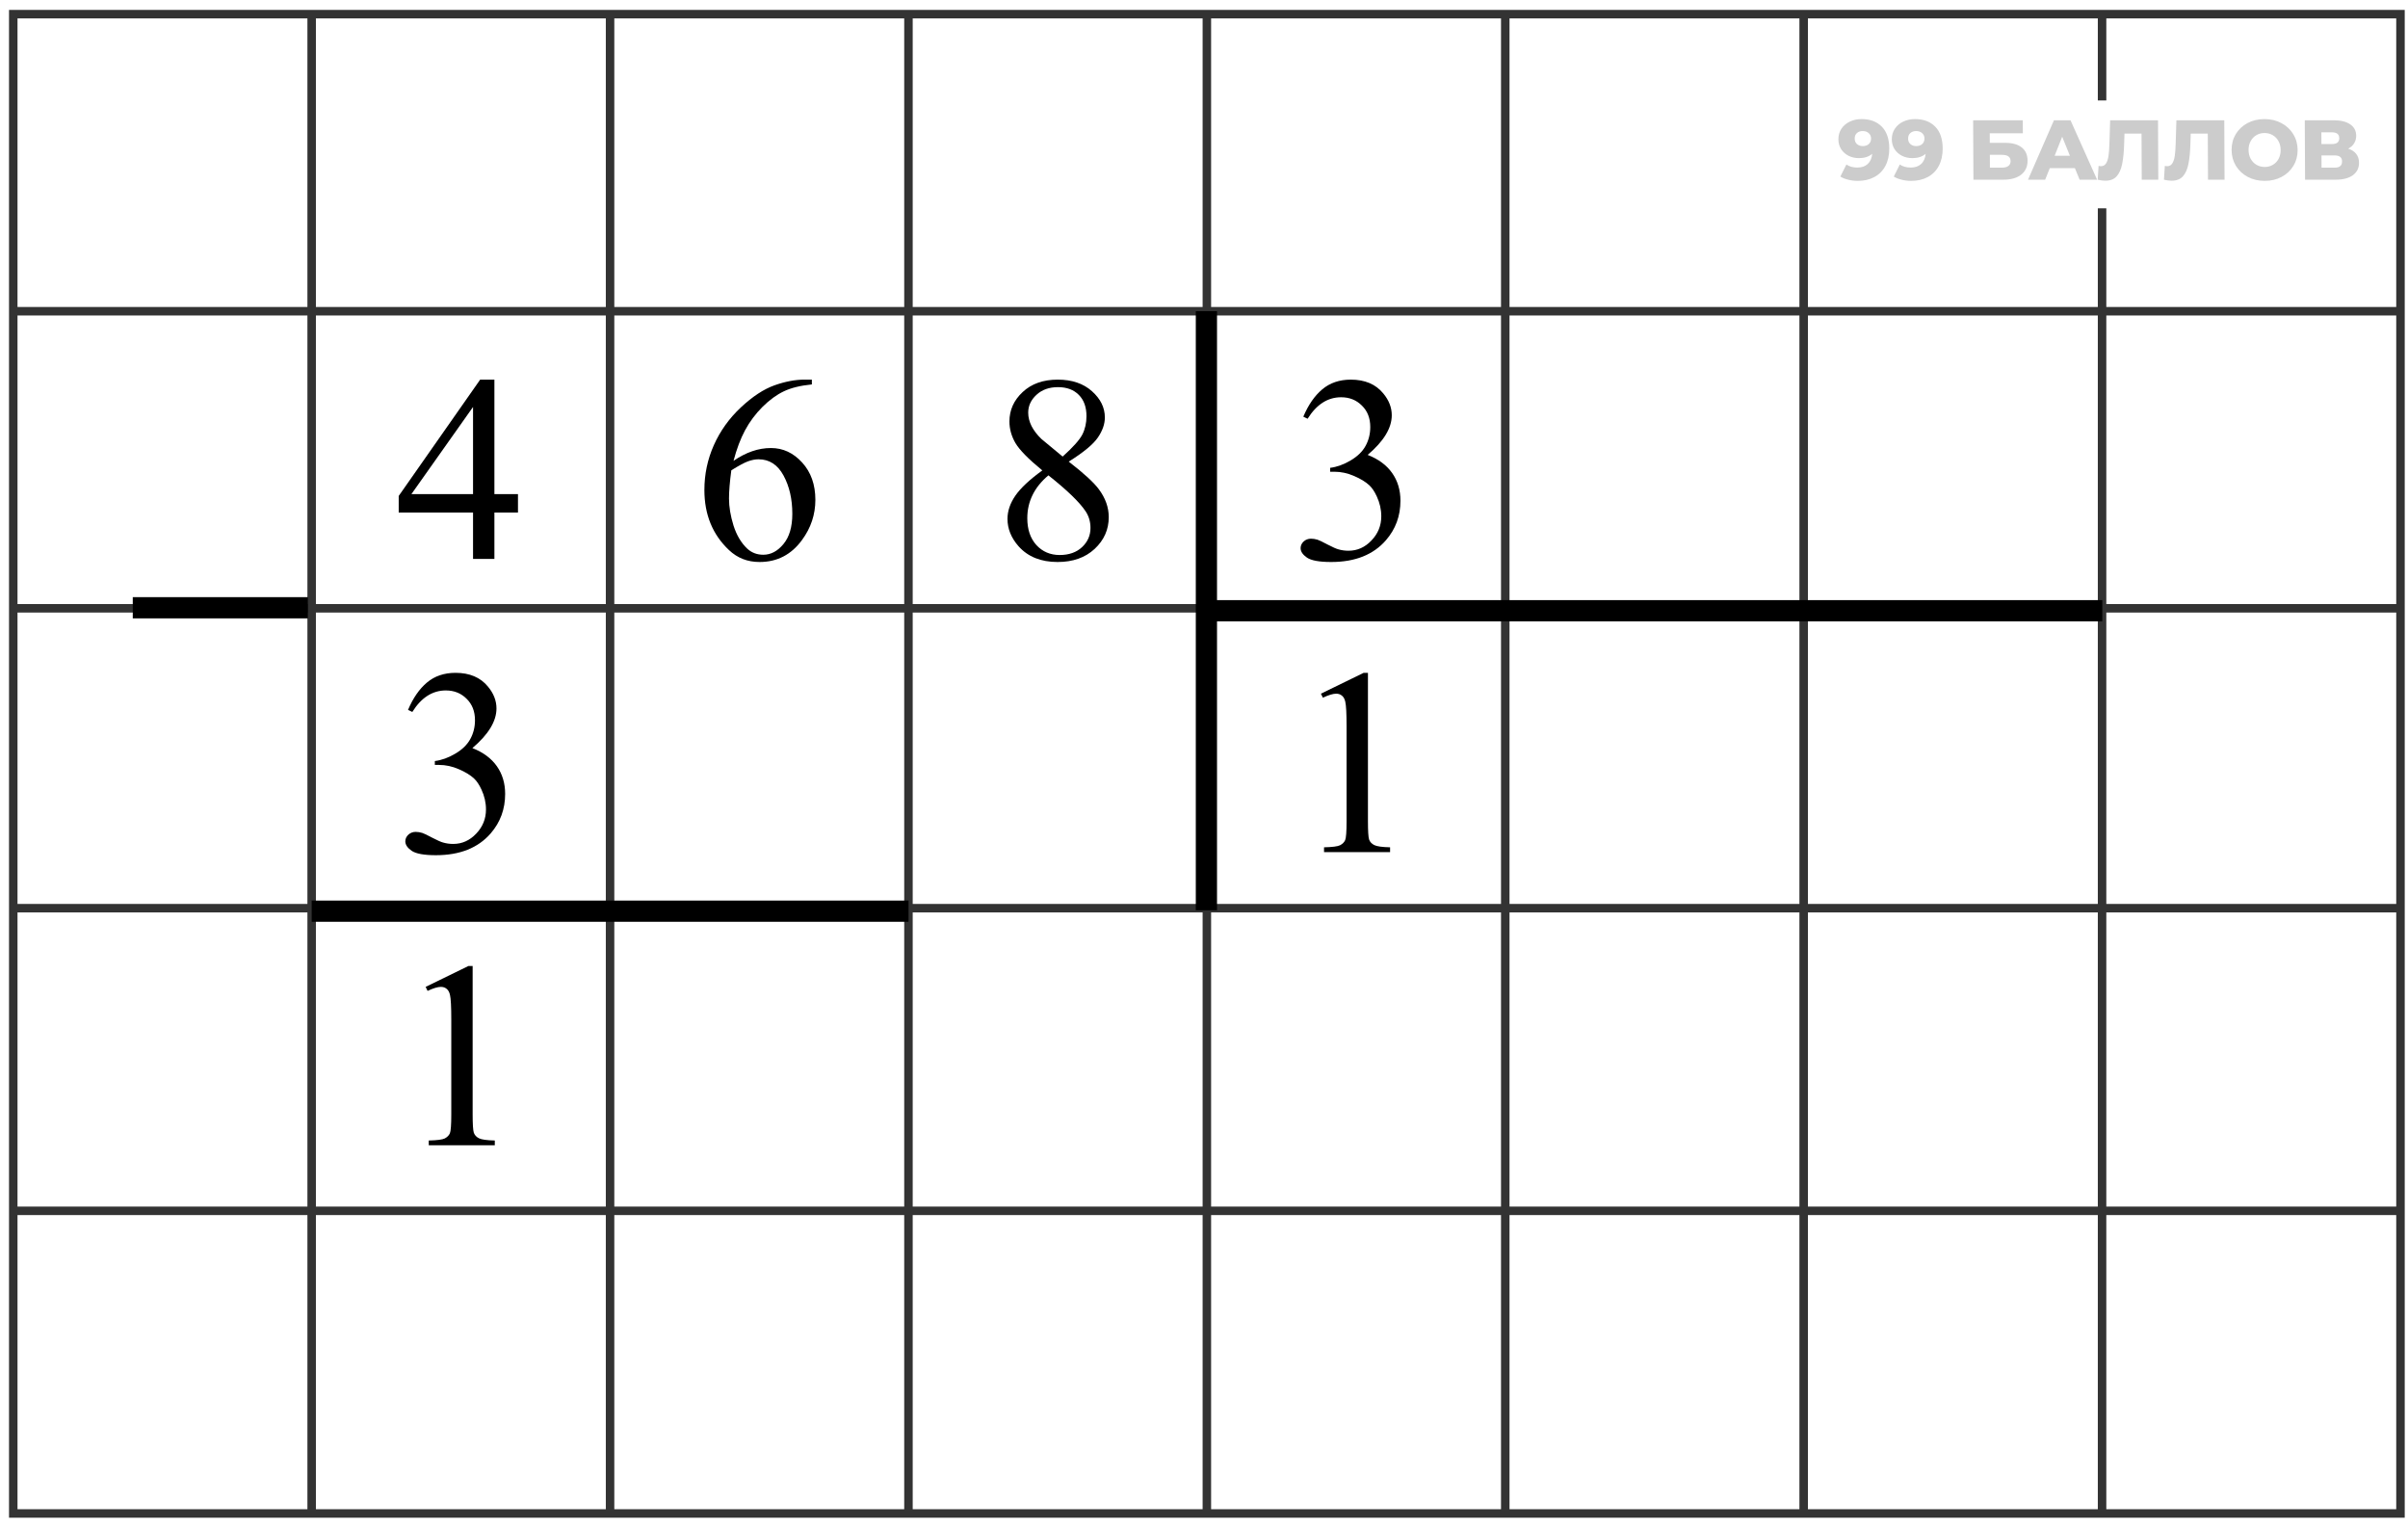 <svg width="227" height="144" viewBox="0 0 227 144" fill="none" xmlns="http://www.w3.org/2000/svg">
<path opacity="0.8" d="M113.77 1.334V142.639M113.77 1.334H85.64M113.77 1.334H141.9M113.77 142.639H85.64M113.77 142.639H141.9M170.03 1.334V142.639M170.03 1.334H141.9M170.03 1.334H198.16M170.03 142.639H141.9M170.03 142.639H198.16M57.51 1.334V142.639M57.51 1.334H29.38M57.51 1.334H85.64M57.51 142.639H29.38M57.51 142.639H85.64M1.25 85.593H226.291M1.25 85.593V57.331M1.25 85.593V114.116M226.291 85.593V57.331M226.291 85.593V114.116M226.291 57.331H1.25M226.291 57.331V29.333M1.25 57.331V29.333M1.25 29.333V1.334H29.38M1.25 29.333H226.291M226.291 29.333V1.334H198.16M226.291 114.116V142.639H198.16M226.291 114.116H1.25M1.25 114.116V142.639H29.38M29.38 1.334V142.639M85.64 1.334V142.639M141.9 1.334V142.639M198.16 1.334V9.467M198.16 142.639V19.635" stroke="black" stroke-width="0.8"/>
<path d="M48.829 46.57V48.304H46.607V52.674H44.593V48.304H37.586V46.741L45.264 35.779H46.607V46.57H48.829ZM44.593 46.57V38.355L38.782 46.57H44.593Z" fill="black"/>
<path d="M38.465 66.903C38.937 65.788 39.531 64.93 40.247 64.328C40.971 63.717 41.871 63.412 42.945 63.412C44.271 63.412 45.289 63.843 45.997 64.706C46.534 65.349 46.802 66.037 46.802 66.769C46.802 67.974 46.045 69.219 44.532 70.504C45.549 70.903 46.318 71.473 46.839 72.213C47.36 72.954 47.62 73.825 47.62 74.826C47.62 76.258 47.164 77.499 46.253 78.549C45.065 79.916 43.344 80.6 41.089 80.6C39.974 80.6 39.214 80.461 38.807 80.185C38.408 79.908 38.209 79.611 38.209 79.293C38.209 79.058 38.302 78.85 38.489 78.671C38.685 78.492 38.916 78.402 39.185 78.402C39.389 78.402 39.596 78.435 39.808 78.5C39.946 78.541 40.259 78.691 40.748 78.952C41.236 79.204 41.574 79.355 41.761 79.403C42.062 79.493 42.383 79.538 42.725 79.538C43.555 79.538 44.275 79.216 44.886 78.573C45.504 77.93 45.813 77.169 45.813 76.29C45.813 75.648 45.671 75.021 45.386 74.411C45.175 73.955 44.943 73.609 44.69 73.373C44.34 73.047 43.86 72.755 43.25 72.494C42.64 72.226 42.017 72.091 41.382 72.091H40.992V71.725C41.635 71.644 42.278 71.412 42.92 71.029C43.572 70.647 44.044 70.187 44.336 69.65C44.629 69.113 44.776 68.523 44.776 67.88C44.776 67.042 44.511 66.366 43.982 65.853C43.462 65.333 42.81 65.072 42.029 65.072C40.768 65.072 39.714 65.748 38.868 67.099L38.465 66.903Z" fill="black"/>
<path d="M40.125 93.01L44.153 91.045H44.556V105.022C44.556 105.95 44.593 106.528 44.666 106.755C44.747 106.983 44.91 107.158 45.154 107.28C45.398 107.402 45.895 107.472 46.644 107.488V107.939H40.418V107.488C41.199 107.472 41.704 107.406 41.932 107.292C42.16 107.17 42.318 107.012 42.408 106.816C42.497 106.613 42.542 106.015 42.542 105.022V96.086C42.542 94.882 42.501 94.109 42.42 93.767C42.363 93.507 42.257 93.315 42.102 93.193C41.956 93.071 41.777 93.01 41.565 93.01C41.264 93.01 40.845 93.136 40.308 93.389L40.125 93.01Z" fill="black"/>
<path d="M124.523 65.377L128.552 63.412H128.955V77.389C128.955 78.317 128.991 78.895 129.064 79.123C129.146 79.35 129.309 79.525 129.553 79.647C129.797 79.769 130.293 79.839 131.042 79.855V80.307H124.816V79.855C125.598 79.839 126.102 79.774 126.33 79.66C126.558 79.538 126.717 79.379 126.806 79.184C126.896 78.98 126.94 78.382 126.94 77.389V68.454C126.94 67.249 126.9 66.476 126.818 66.134C126.761 65.874 126.656 65.683 126.501 65.561C126.354 65.439 126.175 65.377 125.964 65.377C125.663 65.377 125.244 65.504 124.707 65.756L124.523 65.377Z" fill="black"/>
<path d="M122.863 39.27C123.335 38.156 123.929 37.297 124.646 36.695C125.37 36.084 126.269 35.779 127.343 35.779C128.67 35.779 129.687 36.211 130.395 37.073C130.932 37.716 131.201 38.404 131.201 39.136C131.201 40.341 130.444 41.586 128.93 42.872C129.947 43.27 130.716 43.84 131.237 44.581C131.758 45.321 132.019 46.192 132.019 47.193C132.019 48.625 131.563 49.866 130.651 50.916C129.463 52.283 127.742 52.967 125.488 52.967C124.373 52.967 123.612 52.828 123.205 52.552C122.806 52.275 122.607 51.978 122.607 51.661C122.607 51.425 122.701 51.217 122.888 51.038C123.083 50.859 123.315 50.77 123.583 50.77C123.787 50.77 123.994 50.802 124.206 50.867C124.344 50.908 124.658 51.058 125.146 51.319C125.634 51.571 125.972 51.722 126.159 51.77C126.46 51.86 126.782 51.905 127.124 51.905C127.954 51.905 128.674 51.583 129.284 50.94C129.903 50.297 130.212 49.537 130.212 48.658C130.212 48.015 130.069 47.388 129.785 46.778C129.573 46.322 129.341 45.976 129.089 45.74C128.739 45.415 128.259 45.122 127.648 44.861C127.038 44.593 126.416 44.459 125.781 44.459H125.39V44.092C126.033 44.011 126.676 43.779 127.319 43.397C127.97 43.014 128.442 42.554 128.735 42.017C129.028 41.48 129.174 40.89 129.174 40.247C129.174 39.409 128.91 38.733 128.381 38.221C127.86 37.7 127.209 37.44 126.428 37.44C125.166 37.44 124.112 38.115 123.266 39.466L122.863 39.27Z" fill="black"/>
<path d="M76.534 35.779V36.231C75.46 36.337 74.581 36.552 73.897 36.878C73.222 37.195 72.551 37.684 71.883 38.343C71.224 39.002 70.675 39.738 70.235 40.552C69.804 41.358 69.442 42.318 69.149 43.433C70.321 42.627 71.497 42.225 72.677 42.225C73.808 42.225 74.789 42.68 75.619 43.592C76.449 44.503 76.864 45.675 76.864 47.107C76.864 48.491 76.445 49.752 75.606 50.892C74.597 52.275 73.263 52.967 71.603 52.967C70.471 52.967 69.511 52.592 68.722 51.844C67.175 50.387 66.402 48.499 66.402 46.18C66.402 44.699 66.699 43.291 67.293 41.956C67.888 40.621 68.734 39.437 69.832 38.404C70.939 37.37 71.997 36.675 73.006 36.316C74.016 35.958 74.955 35.779 75.826 35.779H76.534ZM68.941 44.324C68.795 45.423 68.722 46.31 68.722 46.985C68.722 47.767 68.864 48.617 69.149 49.537C69.442 50.448 69.873 51.172 70.443 51.709C70.858 52.092 71.362 52.283 71.957 52.283C72.665 52.283 73.295 51.95 73.849 51.282C74.41 50.615 74.691 49.663 74.691 48.426C74.691 47.034 74.414 45.83 73.861 44.812C73.308 43.795 72.522 43.287 71.505 43.287C71.196 43.287 70.862 43.352 70.504 43.482C70.154 43.612 69.633 43.893 68.941 44.324Z" fill="black"/>
<path d="M98.258 44.336C96.948 43.262 96.102 42.4 95.719 41.748C95.345 41.097 95.158 40.422 95.158 39.722C95.158 38.648 95.573 37.724 96.403 36.951C97.233 36.17 98.336 35.779 99.711 35.779C101.046 35.779 102.12 36.141 102.934 36.866C103.747 37.59 104.154 38.416 104.154 39.344C104.154 39.962 103.935 40.593 103.495 41.236C103.056 41.879 102.14 42.636 100.749 43.506C102.181 44.613 103.129 45.484 103.593 46.119C104.211 46.949 104.521 47.824 104.521 48.743C104.521 49.907 104.077 50.904 103.19 51.734C102.303 52.556 101.139 52.967 99.699 52.967C98.128 52.967 96.903 52.474 96.024 51.49C95.325 50.7 94.975 49.838 94.975 48.902C94.975 48.169 95.219 47.445 95.707 46.729C96.204 46.005 97.054 45.207 98.258 44.336ZM100.175 43.03C101.151 42.151 101.77 41.46 102.03 40.955C102.291 40.442 102.421 39.865 102.421 39.222C102.421 38.367 102.181 37.7 101.701 37.22C101.221 36.731 100.565 36.487 99.735 36.487C98.905 36.487 98.23 36.727 97.709 37.208C97.188 37.688 96.928 38.249 96.928 38.892C96.928 39.315 97.034 39.738 97.245 40.162C97.465 40.585 97.774 40.988 98.173 41.37L100.175 43.03ZM98.832 44.8C98.157 45.37 97.656 45.992 97.331 46.668C97.005 47.335 96.842 48.06 96.842 48.841C96.842 49.891 97.127 50.733 97.697 51.368C98.275 51.994 99.007 52.308 99.894 52.308C100.773 52.308 101.477 52.059 102.006 51.563C102.535 51.067 102.799 50.464 102.799 49.756C102.799 49.17 102.645 48.645 102.335 48.182C101.758 47.319 100.59 46.192 98.832 44.8Z" fill="black"/>
<path d="M113.727 29.326V85.789" stroke="black" stroke-width="2"/>
<path d="M198.18 57.559L113.727 57.559" stroke="black" stroke-width="2"/>
<path d="M85.648 85.875H29.383" stroke="black" stroke-width="2"/>
<path d="M29.031 57.279H12.516" stroke="black" stroke-width="2"/>
<path d="M175.487 11.223C176.292 11.223 176.928 11.461 177.394 11.935C177.861 12.41 178.096 13.093 178.1 13.983C178.103 14.623 177.98 15.175 177.732 15.639C177.488 16.098 177.141 16.448 176.689 16.688C176.242 16.927 175.722 17.047 175.13 17.047C174.816 17.047 174.514 17.01 174.226 16.936C173.937 16.866 173.692 16.767 173.488 16.64L174.059 15.504C174.332 15.695 174.676 15.791 175.092 15.791C175.492 15.791 175.815 15.682 176.059 15.463C176.308 15.239 176.454 14.917 176.494 14.495C176.176 14.768 175.758 14.903 175.24 14.903C174.888 14.903 174.565 14.832 174.271 14.688C173.977 14.538 173.742 14.33 173.564 14.063C173.392 13.791 173.306 13.482 173.304 13.136C173.302 12.757 173.397 12.424 173.587 12.136C173.783 11.842 174.046 11.618 174.376 11.463C174.711 11.303 175.082 11.223 175.487 11.223ZM175.611 13.768C175.84 13.768 176.027 13.704 176.17 13.575C176.313 13.442 176.385 13.269 176.384 13.056C176.383 12.848 176.31 12.68 176.165 12.552C176.026 12.418 175.836 12.351 175.596 12.351C175.372 12.351 175.189 12.415 175.045 12.543C174.907 12.671 174.839 12.845 174.84 13.063C174.841 13.277 174.911 13.447 175.05 13.575C175.195 13.704 175.382 13.768 175.611 13.768ZM180.522 11.223C181.328 11.223 181.963 11.461 182.43 11.935C182.896 12.41 183.131 13.093 183.135 13.983C183.138 14.623 183.015 15.175 182.767 15.639C182.524 16.098 182.176 16.448 181.724 16.688C181.277 16.927 180.758 17.047 180.166 17.047C179.851 17.047 179.549 17.01 179.261 16.936C178.973 16.866 178.727 16.767 178.524 16.64L179.094 15.504C179.367 15.695 179.712 15.791 180.128 15.791C180.528 15.791 180.85 15.682 181.094 15.463C181.344 15.239 181.489 14.917 181.53 14.495C181.211 14.768 180.793 14.903 180.276 14.903C179.924 14.903 179.601 14.832 179.307 14.688C179.012 14.538 178.777 14.33 178.6 14.063C178.428 13.791 178.341 13.482 178.339 13.136C178.337 12.757 178.432 12.424 178.623 12.136C178.819 11.842 179.081 11.618 179.411 11.463C179.747 11.303 180.117 11.223 180.522 11.223ZM180.646 13.768C180.876 13.768 181.062 13.704 181.205 13.575C181.349 13.442 181.42 13.269 181.419 13.056C181.418 12.848 181.345 12.68 181.201 12.552C181.061 12.418 180.872 12.351 180.632 12.351C180.408 12.351 180.224 12.415 180.08 12.543C179.942 12.671 179.874 12.845 179.875 13.063C179.876 13.277 179.946 13.447 180.085 13.575C180.23 13.704 180.417 13.768 180.646 13.768ZM186.006 11.335H190.686L190.692 12.559H187.572L187.576 13.463H189.024C189.702 13.463 190.222 13.607 190.586 13.896C190.95 14.184 191.134 14.597 191.136 15.136C191.139 15.701 190.938 16.143 190.534 16.463C190.13 16.778 189.563 16.936 188.833 16.936H186.033L186.006 11.335ZM188.723 15.8C188.99 15.8 189.192 15.746 189.33 15.639C189.469 15.533 189.537 15.381 189.536 15.184C189.534 14.789 189.262 14.591 188.718 14.591H187.582L187.587 15.8H188.723ZM195.599 15.848H193.231L192.796 16.936H191.18L193.625 11.335H195.185L197.692 16.936H196.044L195.599 15.848ZM195.129 14.68L194.401 12.887L193.689 14.68H195.129ZM203.434 11.335L203.46 16.936H201.9L201.88 12.591H200.272L200.244 13.504C200.221 14.303 200.157 14.954 200.053 15.456C199.954 15.957 199.78 16.346 199.53 16.623C199.281 16.895 198.927 17.032 198.468 17.032C198.255 17.032 198.015 17 197.748 16.936L197.83 15.639C197.899 15.655 197.971 15.664 198.046 15.664C198.254 15.664 198.414 15.581 198.525 15.415C198.636 15.25 198.715 15.021 198.762 14.727C198.808 14.429 198.838 14.042 198.852 13.568L198.922 11.335H203.434ZM209.68 11.335L209.706 16.936H208.146L208.126 12.591H206.518L206.49 13.504C206.467 14.303 206.404 14.954 206.299 15.456C206.2 15.957 206.026 16.346 205.777 16.623C205.527 16.895 205.173 17.032 204.715 17.032C204.501 17.032 204.261 17 203.994 16.936L204.076 15.639C204.146 15.655 204.218 15.664 204.292 15.664C204.5 15.664 204.66 15.581 204.771 15.415C204.882 15.25 204.961 15.021 205.008 14.727C205.054 14.429 205.085 14.042 205.098 13.568L205.168 11.335H209.68ZM213.497 17.047C212.905 17.047 212.371 16.922 211.895 16.672C211.424 16.421 211.052 16.074 210.778 15.632C210.509 15.189 210.374 14.69 210.371 14.136C210.368 13.581 210.499 13.082 210.764 12.639C211.034 12.197 211.403 11.85 211.871 11.6C212.345 11.349 212.877 11.223 213.469 11.223C214.061 11.223 214.593 11.349 215.063 11.6C215.539 11.85 215.911 12.197 216.18 12.639C216.454 13.082 216.592 13.581 216.595 14.136C216.598 14.69 216.464 15.189 216.194 15.632C215.929 16.074 215.56 16.421 215.087 16.672C214.619 16.922 214.089 17.047 213.497 17.047ZM213.49 15.736C213.773 15.736 214.029 15.669 214.258 15.536C214.486 15.402 214.667 15.216 214.799 14.976C214.931 14.73 214.996 14.45 214.995 14.136C214.993 13.821 214.925 13.543 214.791 13.303C214.657 13.058 214.474 12.869 214.244 12.736C214.014 12.602 213.758 12.536 213.475 12.536C213.193 12.536 212.937 12.602 212.708 12.736C212.48 12.869 212.299 13.058 212.167 13.303C212.035 13.543 211.969 13.821 211.971 14.136C211.972 14.45 212.04 14.73 212.175 14.976C212.309 15.216 212.492 15.402 212.722 15.536C212.951 15.669 213.208 15.736 213.49 15.736ZM221.361 14.008C221.692 14.114 221.944 14.28 222.116 14.504C222.293 14.727 222.382 15.005 222.383 15.335C222.386 15.832 222.193 16.224 221.805 16.512C221.422 16.794 220.876 16.936 220.167 16.936H217.295L217.269 11.335H219.989C220.661 11.335 221.181 11.463 221.551 11.72C221.925 11.97 222.113 12.328 222.116 12.791C222.117 13.063 222.051 13.303 221.919 13.511C221.792 13.72 221.606 13.885 221.361 14.008ZM218.839 13.575H219.847C220.295 13.575 220.518 13.392 220.517 13.024C220.515 12.655 220.29 12.472 219.842 12.472H218.834L218.839 13.575ZM220.098 15.8C220.556 15.8 220.785 15.605 220.783 15.216C220.781 14.837 220.551 14.648 220.092 14.648H218.844L218.85 15.8H220.098Z" fill="black" fill-opacity="0.2"/>
</svg>
